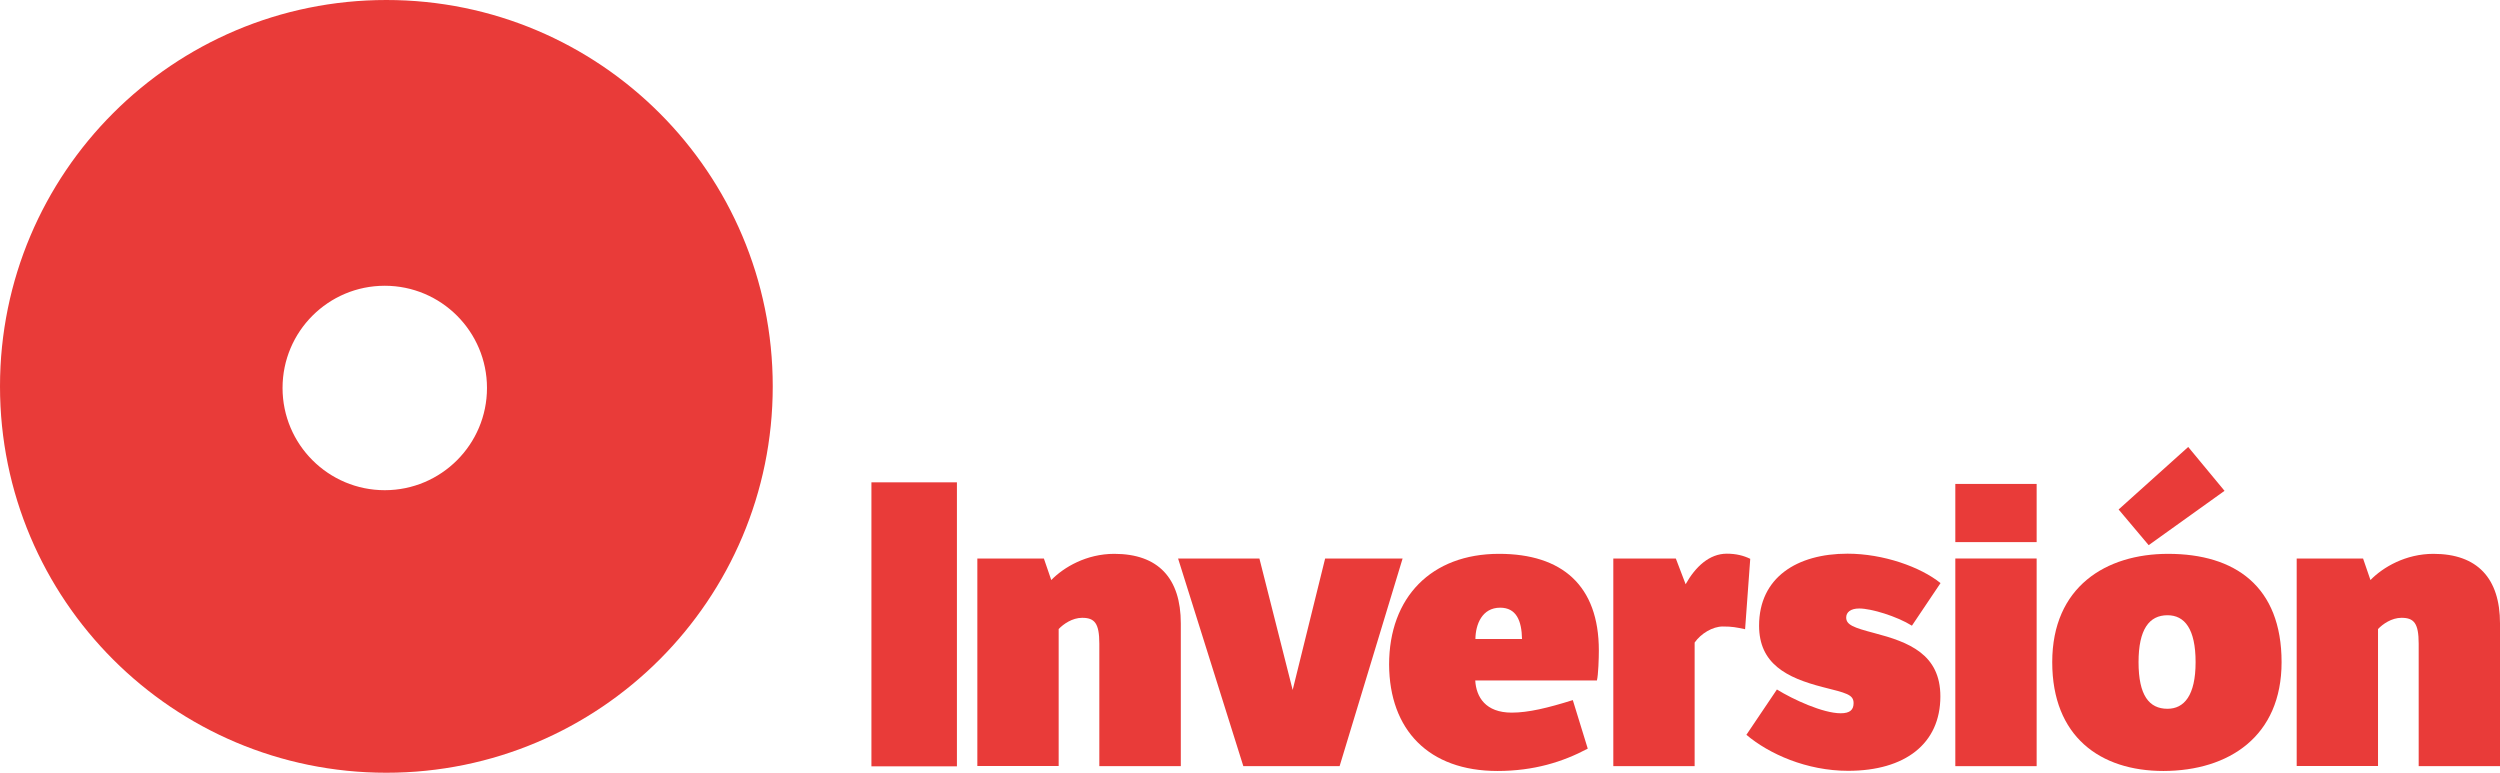 <?xml version="1.0" encoding="utf-8"?>
<!-- Generator: Adobe Illustrator 24.0.1, SVG Export Plug-In . SVG Version: 6.00 Build 0)  -->
<svg version="1.1" id="Capa_1" xmlns="http://www.w3.org/2000/svg" xmlns:xlink="http://www.w3.org/1999/xlink" x="0px" y="0px"
	 viewBox="0 0 155.55 48.08" style="enable-background:new 0 0 155.55 48.08;" xml:space="preserve">
<style type="text/css">
	.st0{fill:#E93B39;}
	.st1{fill-rule:evenodd;clip-rule:evenodd;fill:#E93B39;}
	.st2{fill:none;}
	.st3{clip-path:url(#SVGID_2_);}
</style>
<desc>Created with Lunacy</desc>
<g id="Group-19">
	<path id="Fill-1" class="st0" d="M54.22,47.68h5.32V30.01h-5.32V47.68z"/>
	<g id="Group-18">
		<path id="Fill-2" class="st0" d="M64.95,34.75l0.46,1.34c0.78-0.8,2.19-1.63,3.92-1.63c2.73,0,4.14,1.51,4.14,4.33v8.88H68.4
			v-7.62c0-1.27-0.29-1.61-1.07-1.61c-0.61,0-1.17,0.39-1.46,0.7v8.52h-5.06V34.75H64.95z"/>
		<path id="Fill-4" class="st0" d="M78.36,34.75l2.07,8.18l2.02-8.18h4.82l-3.92,12.92h-5.99L73.3,34.75H78.36z"/>
		<path id="Fill-6" class="st1" d="M93.17,47.97c2.26,0,4.06-0.56,5.62-1.39l-0.93-3.02c-1.56,0.49-2.77,0.78-3.8,0.78
			c-1.63,0-2.21-0.97-2.27-2h7.57c0.09-0.36,0.12-1.41,0.12-1.87c0-4.04-2.29-6.01-6.21-6.01c-4.21,0-6.84,2.7-6.84,6.89
			C86.45,45.41,88.89,47.97,93.17,47.97z M93.34,37.81c1,0,1.34,0.8,1.36,1.95h-2.9C91.81,38.84,92.22,37.81,93.34,37.81z"/>
		<path id="Fill-8" class="st0" d="M104.88,36.35c0.61-1.09,1.48-1.9,2.56-1.9c0.58,0,1.05,0.12,1.46,0.32l-0.32,4.38
			c-0.56-0.12-0.8-0.17-1.39-0.17c-0.63,0-1.36,0.44-1.75,1v7.69h-5.06V34.75h3.89L104.88,36.35z"/>
		<path id="Fill-10" class="st0" d="M110.56,42.9c1.02,0.63,2.87,1.48,3.97,1.48c0.58,0,0.8-0.22,0.8-0.63c0-0.54-0.46-0.63-1.92-1
			c-2.26-0.58-3.96-1.46-3.96-3.82c0-3,2.36-4.48,5.5-4.48c2.24,0,4.55,0.83,5.79,1.83l-1.78,2.65c-0.95-0.59-2.53-1.07-3.28-1.07
			c-0.54,0-0.81,0.24-0.81,0.56c0,0.46,0.46,0.63,1.75,0.97c2.14,0.56,4.11,1.31,4.11,3.94c0,2.94-2.19,4.63-5.74,4.63
			c-2.58,0-4.92-1.05-6.33-2.24L110.56,42.9z"/>
		<path id="Clip-13" class="st2" d="M0,48.08h155.55V0H0V48.08z"/>
		<g>
			<defs>
				<rect id="SVGID_1_" y="0" width="155.55" height="48.08"/>
			</defs>
			<clipPath id="SVGID_2_">
				<use xlink:href="#SVGID_1_"  style="overflow:visible;"/>
			</clipPath>
			<g class="st3">
				<path id="Fill-12" class="st0" d="M121.66,47.67h5.06V34.75h-5.06V47.67z"/>
				<path id="Fill-14" class="st0" d="M121.66,33.73h5.06v-3.62h-5.06V33.73z"/>
				<path id="Fill-15" class="st1" d="M136.15,27.81l2.26,2.73l-4.72,3.38l-1.87-2.22L136.15,27.81z M141.96,41.2
					c0-4.72-2.9-6.74-7.06-6.74c-3.87,0-7.21,2.05-7.21,6.74c0,4.62,2.97,6.77,6.92,6.77C138.68,47.96,141.96,45.82,141.96,41.2z
					 M136.61,41.2c0,2.07-0.71,2.9-1.75,2.9c-1.14,0-1.8-0.83-1.8-2.9c0-2.04,0.66-2.92,1.8-2.92
					C135.93,38.28,136.61,39.13,136.61,41.2z"/>
				<path id="Fill-16" class="st0" d="M147.03,34.75l0.46,1.34c0.78-0.8,2.19-1.63,3.92-1.63c2.72,0,4.14,1.51,4.14,4.33v8.88h-5.06
					v-7.62c0-1.27-0.29-1.61-1.07-1.61c-0.61,0-1.17,0.39-1.46,0.7v8.52h-5.06V34.75H147.03z"/>
				<path id="Fill-17" class="st1" d="M0,24.04C0,10.76,10.76,0,24.04,0c13.28,0,24.04,10.76,24.04,24.04
					c0,13.27-10.76,24.04-24.04,24.04C10.76,48.08,0,37.31,0,24.04z M17.58,24.14c0,3.51,2.85,6.36,6.36,6.36
					c3.51,0,6.36-2.85,6.36-6.36c0-3.51-2.85-6.36-6.36-6.36C20.43,17.78,17.58,20.62,17.58,24.14z"/>
			</g>
		</g>
	</g>
</g>
</svg>
